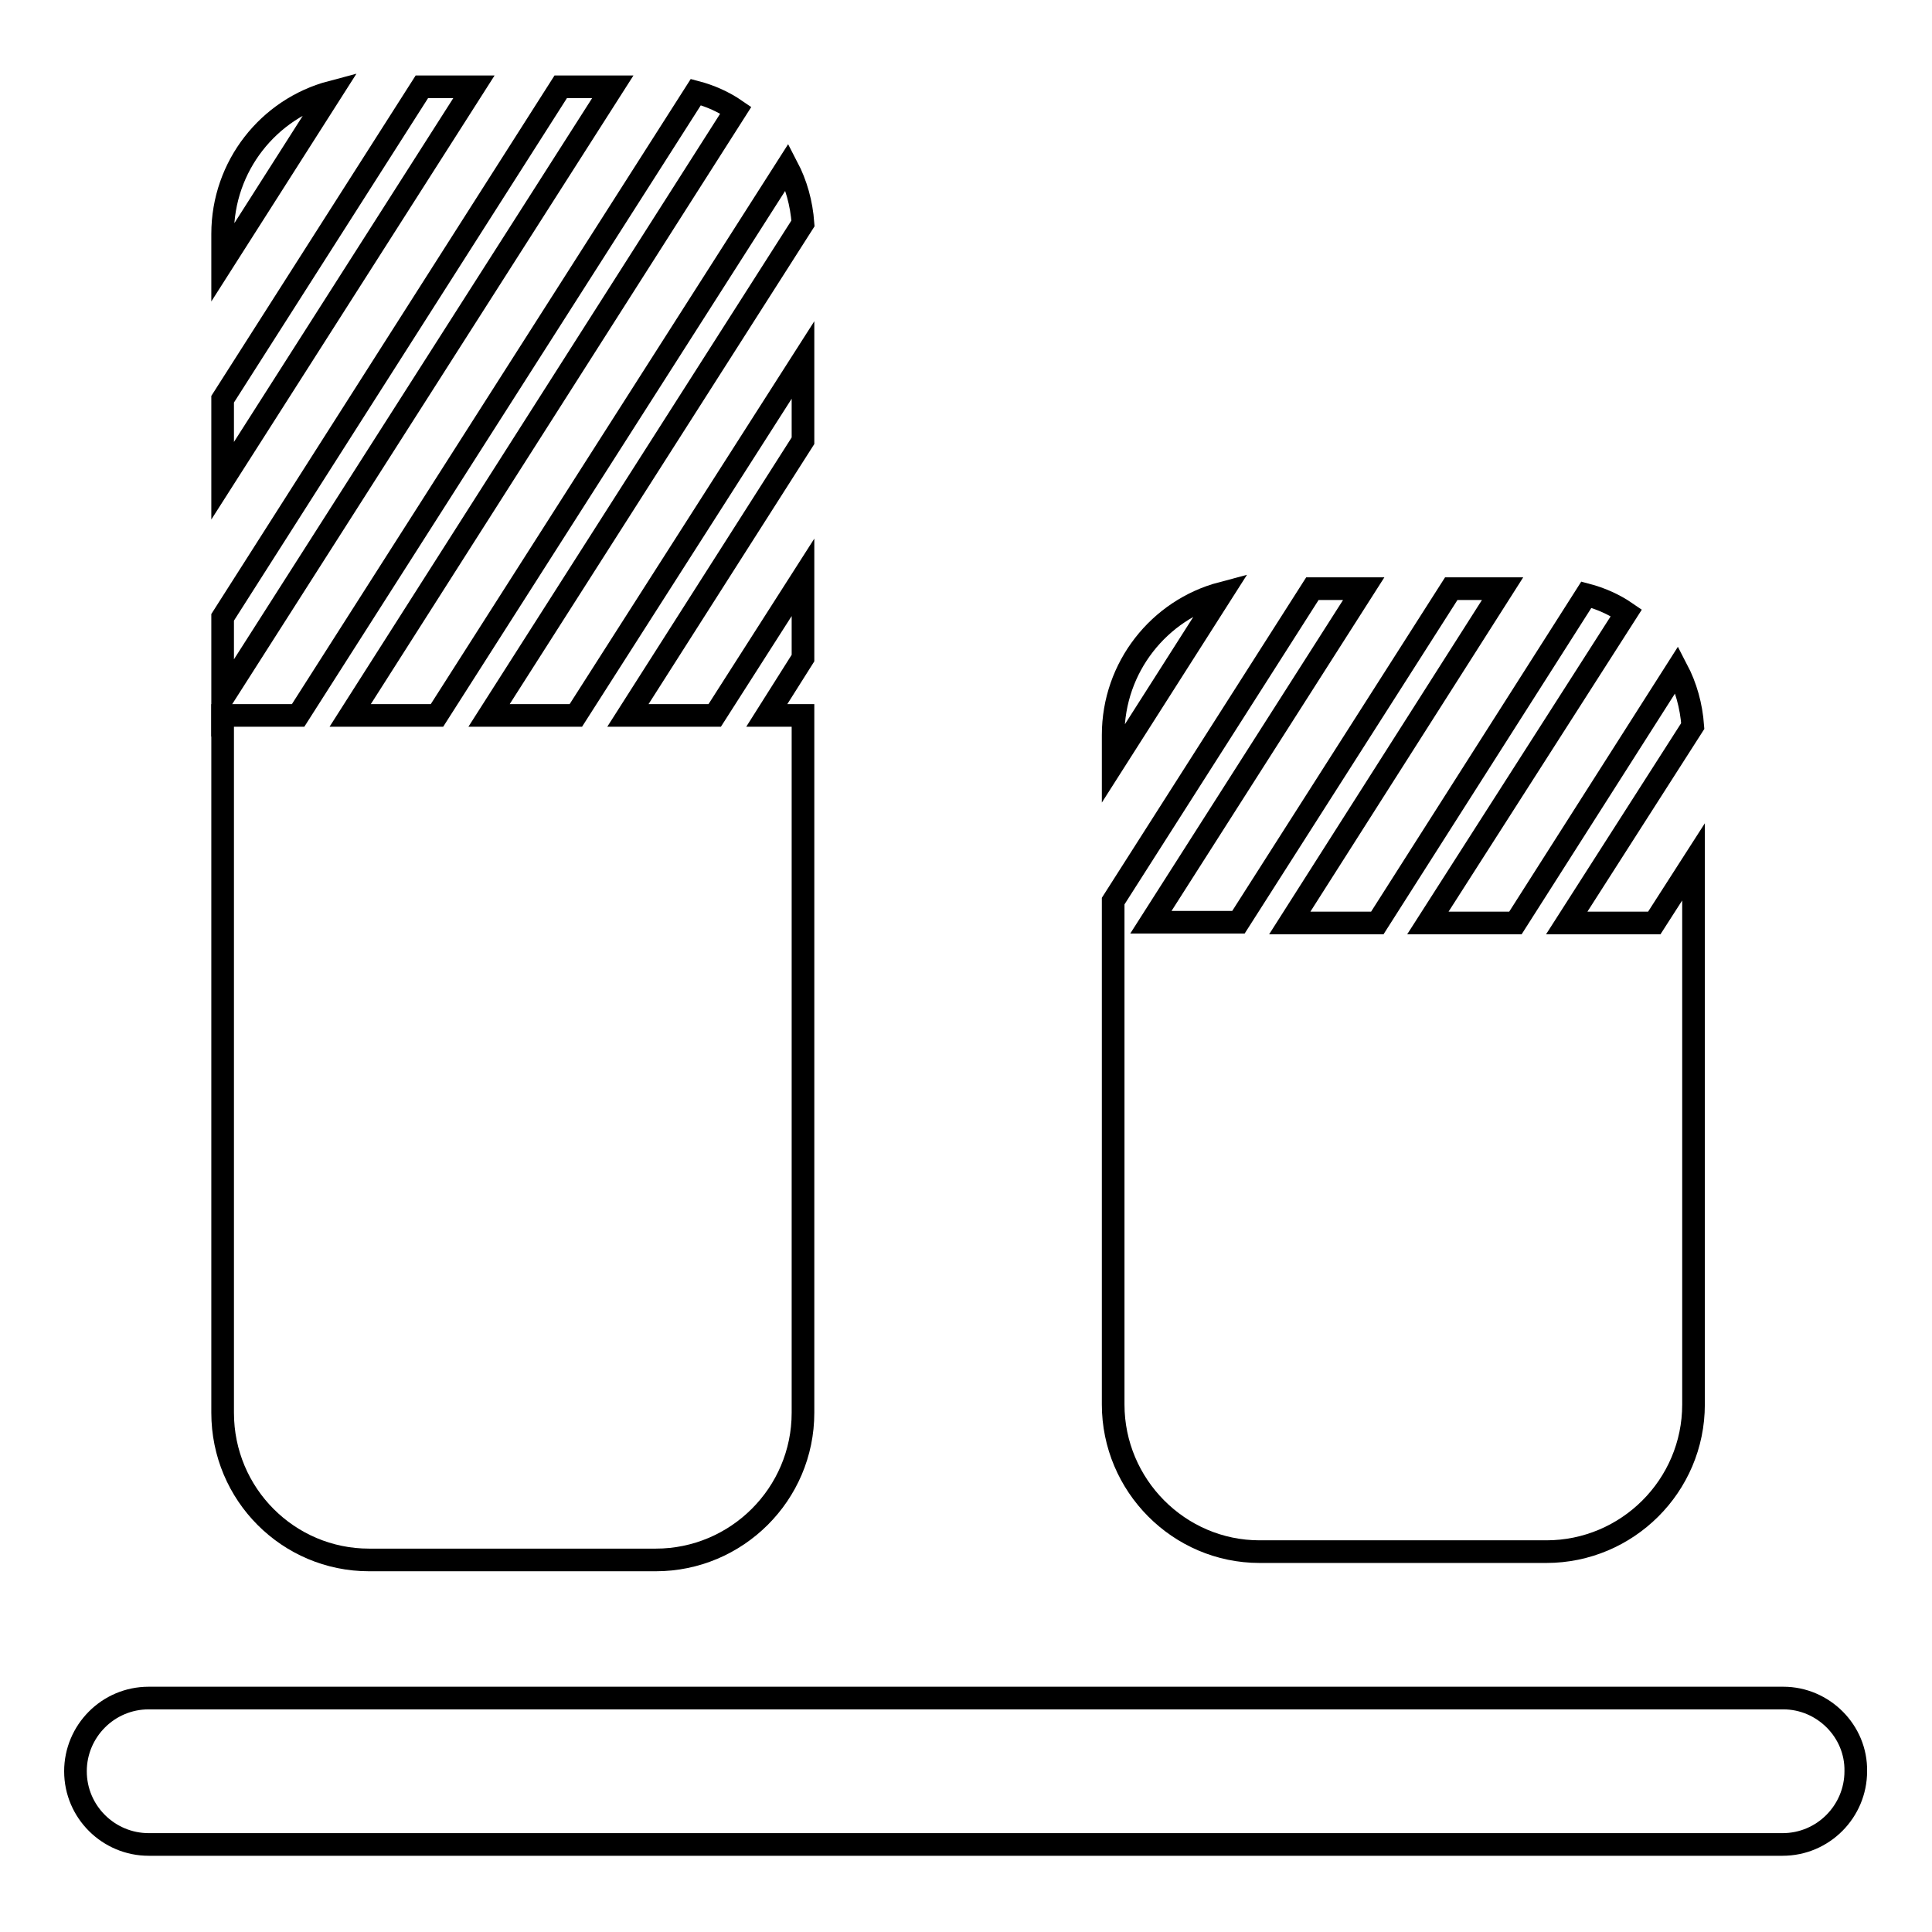 <?xml version="1.0" encoding="utf-8"?>
<!-- Svg Vector Icons : http://www.onlinewebfonts.com/icon -->
<!DOCTYPE svg PUBLIC "-//W3C//DTD SVG 1.1//EN" "http://www.w3.org/Graphics/SVG/1.1/DTD/svg11.dtd">
<svg version="1.1" xmlns="http://www.w3.org/2000/svg" xmlns:xlink="http://www.w3.org/1999/xlink" x="0px" y="0px" viewBox="0 0 256 256" enable-background="new 0 0 256 256" xml:space="preserve">
<g><g><path stroke-width="3" fill-opacity="0" stroke="#000000"  d="M236.3,225H19.7c-5.4,0-9.7,4.4-9.7,9.7c0,5.4,4.4,9.7,9.7,9.7h216.5c5.4,0,9.7-4.4,9.7-9.7C246,229.4,241.6,225,236.3,225z"/><path stroke-width="3" fill-opacity="0" stroke="#000000"  d="M48.9,206.7h38c10.7,0,19.5-8.7,19.5-19.5V94.8h-4.8l4.8-7.6V76.5L94.7,94.8H83.2l23.2-36.4V47.7L76.3,94.8H64.8l41.6-65.2c-0.2-2.7-0.9-5.2-2.1-7.5L57.9,94.8H46.4l51.1-80.2c-1.6-1.1-3.4-1.9-5.3-2.4L39.5,94.8H29.5v92.4C29.5,198,38.2,206.7,48.9,206.7z"/><path stroke-width="3" fill-opacity="0" stroke="#000000"  d="M55.9,11.5L29.5,52.9v10.8l33.3-52.2H55.9z"/><path stroke-width="3" fill-opacity="0" stroke="#000000"  d="M74.3,11.5L29.5,81.8v10.7l51.7-81H74.3z"/><path stroke-width="3" fill-opacity="0" stroke="#000000"  d="M29.5,31v3.8l14.4-22.6C35.6,14.4,29.5,22,29.5,31z"/><path stroke-width="3" fill-opacity="0" stroke="#000000"  d="M147.5,97.4v3.8l14.4-22.6C153.6,80.8,147.5,88.4,147.5,97.4z"/><path stroke-width="3" fill-opacity="0" stroke="#000000"  d="M166.9,205.6h38c10.7,0,19.5-8.7,19.5-19.5v-32.4V143v-18.1v-2.6v-8.1l-5.2,8.1h-11.6l16.7-26.1c-0.2-2.7-0.9-5.2-2.1-7.5l-21.4,33.6h-11.6l26.3-41.1c-1.6-1.1-3.4-1.9-5.3-2.4l-27.7,43.5h-11.6L199.1,78h-6.8l-28.2,44.2h-11.6L180.7,78h-6.8l-26.4,41.4v2.9v7.9v18.1v10.7v27.1C147.5,196.8,156.2,205.6,166.9,205.6z"/></g></g>
</svg>